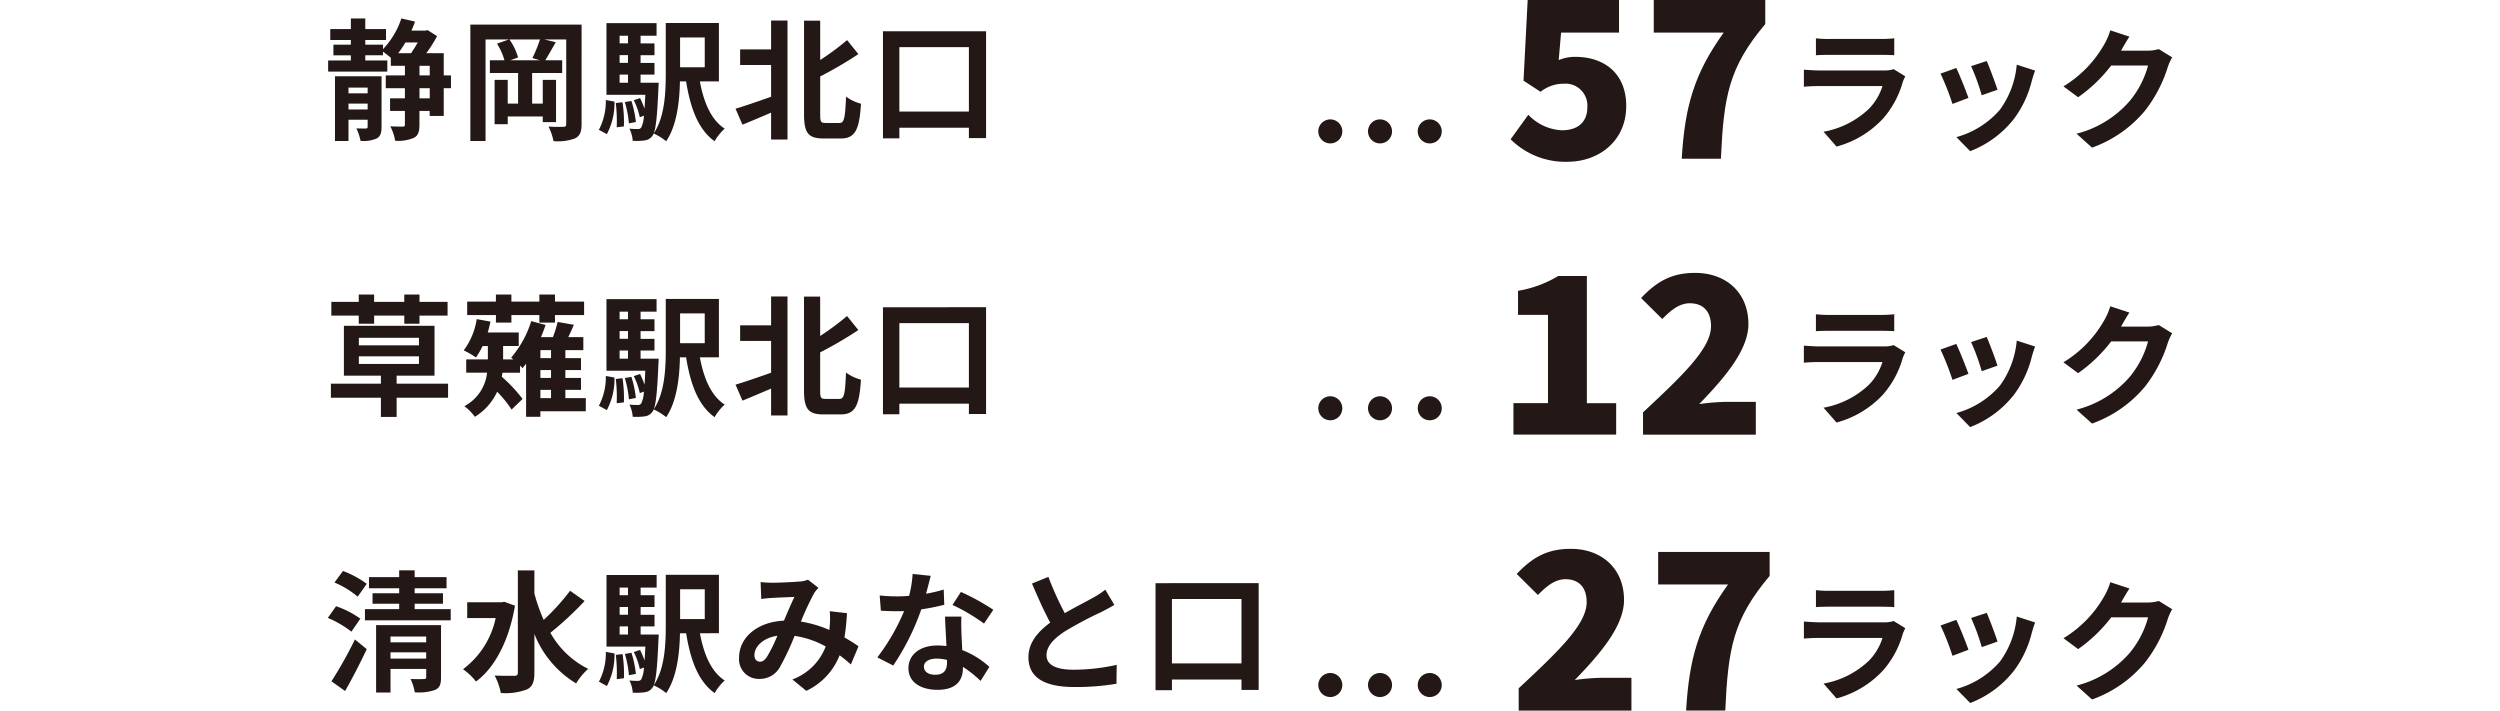 <svg xmlns="http://www.w3.org/2000/svg" width="320" height="90.953" viewBox="0 0 320 90.953">
  <g id="merit02-img03" transform="translate(-540 -6659.863)">
    <g id="グループ_302" data-name="グループ 302" transform="translate(-9.829 1360.394)">
      <path id="パス_1221" data-name="パス 1221" d="M225.776,89.255h-.923V92.8h-1.8v-.636h-1.311v1.746c0,.89-.151,1.41-.722,1.7a5.171,5.171,0,0,1-2.384.369,6.482,6.482,0,0,0-.621-1.847c.705.034,1.362.034,1.6.034.2,0,.267-.052.267-.27V92.161h-1.9V90.548h1.9V89.255h-2.451V87.61h2.451V86.384h-1.8V85.358c-.285-.235-.688-.554-1.007-.789v.47H214.81V85.7h2.822v1.425h-7.575V85.7h2.906v-.657H210.73V83.68h2.233v-.6h-2.636v-1.4h2.636V80.322h1.847V81.68h2.654v1.4H214.81v.6h2.268v.571a10.361,10.361,0,0,0,2.35-3.928l1.746.4q-.2.579-.453,1.158h1.78l.287-.067,1.209.772a16.7,16.7,0,0,1-1.377,2.184h2.233V87.61h.923Zm-8.883,4.936c0,.772-.136,1.227-.638,1.5a4.161,4.161,0,0,1-2.05.3,6.614,6.614,0,0,0-.537-1.595c.506.017,1.043.017,1.209.017.185-.017.235-.069.235-.235v-.89h-2.451v2.72h-1.729V87.727h5.962Zm-4.232-4.281h2.451v-.739h-2.451Zm2.451,1.311h-2.451v.755h2.451Zm4.837-7.827a12.486,12.486,0,0,1-.923,1.378h1.645c.285-.422.588-.908.858-1.378Zm1.8,4.216h1.311V86.384h-1.311Zm1.311,1.645h-1.311v1.293h1.311Z" transform="translate(381.775 5221.507)" fill="#231815"/>
      <path id="パス_1222" data-name="パス 1222" d="M234.054,93.474c0,.992-.2,1.494-.823,1.832a6.264,6.264,0,0,1-2.772.351,7.236,7.236,0,0,0-.638-1.863,18.643,18.643,0,0,0,1.9.034c.269,0,.367-.084.367-.367V82.644H229.27l1.477.351c-.47.824-.959,1.7-1.345,2.317h2.168v1.63h-3.846v3.914h1.36V87.815h1.7v5.41h-1.7V92.5H224.6v.991H222.92V87.815H224.6v3.041h1.326V86.942h-3.611v-1.63h1.864a7.749,7.749,0,0,0-.957-2.13l1.53-.537h-2.99v13h-1.947V80.745h14.24Zm-6.3-8.446a16.945,16.945,0,0,0,.974-2.384h-3.912a7.623,7.623,0,0,1,1.108,2.3l-.992.367h3.8Z" transform="translate(390.218 5221.874)" fill="#231815"/>
      <path id="パス_1223" data-name="パス 1223" d="M228.634,94.305a7.835,7.835,0,0,0,.89-3.811l1.108.2a8.459,8.459,0,0,1-.976,4.165Zm7.657-6.027s-.017.453-.034.672c-.168,4.029-.369,5.626-.772,6.128a1.409,1.409,0,0,1-1.009.589,8.126,8.126,0,0,1-1.509.05,4.206,4.206,0,0,0-.422-1.563,9.269,9.269,0,0,0,1.06.052.472.472,0,0,0,.453-.2,3.675,3.675,0,0,0,.336-1.509l-.522.2a9.107,9.107,0,0,0-.772-2.182l.808-.267a12.386,12.386,0,0,1,.569,1.358c.035-.5.069-1.091.1-1.78h-4.971V80.655h6.415v1.612h-2.048v.974h1.78v1.511h-1.78v.992h1.78v1.492h-1.78v1.043Zm-4.634,2.5a16.642,16.642,0,0,1,.183,3.091l-.923.117a19.668,19.668,0,0,0-.118-3.108Zm-.369-7.54h1.074v-.972h-1.074Zm1.074,1.511h-1.074v.991h1.074Zm-1.074,3.527h1.074V87.236h-1.074Zm1.509,2.334a13.48,13.48,0,0,1,.573,2.7l-.892.168a13.5,13.5,0,0,0-.52-2.722Zm8.767-2.5c.487,2.653,1.427,4.921,3.173,6.044a6.75,6.75,0,0,0-1.293,1.614c-2.115-1.528-3.089-4.232-3.643-7.657h-.791c-.048,2.537-.386,5.643-1.763,7.657a7.361,7.361,0,0,0-1.595-.99c1.427-2.132,1.544-5.257,1.544-7.693V80.636H244v7.474ZM239.03,86.3h3.156V82.483H239.03Z" transform="translate(397.85 5221.779)" fill="#231815"/>
      <path id="パス_1224" data-name="パス 1224" d="M242.563,80.466h2.1V95.7h-2.1V92.255c-1.276.554-2.57,1.091-3.662,1.544l-.89-2.048c1.142-.336,2.854-.925,4.551-1.53V86.159H238.6v-2h3.964ZM251.3,93.581c.64,0,.739-.672.856-3.376a5.611,5.611,0,0,0,1.914.908c-.2,3.207-.688,4.449-2.569,4.449h-2.25c-1.914,0-2.47-.7-2.47-3.072V80.483h2.067v5.038a33.92,33.92,0,0,0,3.442-2.552l1.446,1.794a49.674,49.674,0,0,1-4.887,2.856v4.9c0,.942.1,1.058.705,1.058Z" transform="translate(405.966 5221.632)" fill="#231815"/>
      <path id="パス_1225" data-name="パス 1225" d="M261.327,81.2V94.873h-2.2V93.547h-8.9v1.36h-2.1V81.2Zm-2.2,2.033h-8.9v8.245h8.9Z" transform="translate(414.72 5222.271)" fill="#231815"/>
      <path id="パス_1226" data-name="パス 1226" d="M291.2,96.881l2.266-3.134a6.336,6.336,0,0,0,4.281,1.987c2.015,0,3.274-1.007,3.274-2.966a2.806,2.806,0,0,0-3.05-2.994,4.653,4.653,0,0,0-2.938,1.035l-2.183-1.427.532-10.325h11.694v4.171H297.66l-.308,3.524a5.278,5.278,0,0,1,2.154-.418c3.526,0,6.491,1.985,6.491,6.294,0,4.5-3.526,7.135-7.529,7.135a9.917,9.917,0,0,1-7.273-2.882" transform="translate(451.989 5220.413)" fill="#231815"/>
      <path id="パス_1227" data-name="パス 1227" d="M309.975,83.227h-8.954V79.058h14.272v3.078c-4.7,5.566-5.318,9.316-5.68,17.234H304.6c.392-6.629,1.567-10.855,5.372-16.143" transform="translate(460.491 5220.414)" fill="#231815"/>
      <path id="パス_1228" data-name="パス 1228" d="M323.983,87.263a12.046,12.046,0,0,1-2.487,4.65,12.565,12.565,0,0,1-5.993,3.63l-1.664-1.9a11.315,11.315,0,0,0,5.811-2.938,7.273,7.273,0,0,0,1.731-2.906h-8.112c-.4,0-1.242.017-1.947.084V85.7c.705.05,1.427.1,1.947.1h8.312a3.554,3.554,0,0,0,1.227-.168l1.494.923a6.362,6.362,0,0,0-.319.705m-9.37-5.492h6.465a15.774,15.774,0,0,0,1.811-.084v2.166c-.453-.032-1.242-.048-1.847-.048h-6.43c-.537,0-1.261.017-1.748.048V81.687a14.164,14.164,0,0,0,1.748.084" transform="translate(469.404 5222.688)" fill="#231815"/>
      <path id="パス_1229" data-name="パス 1229" d="M324.276,87.965l-2.05.772a33.138,33.138,0,0,0-1.528-3.88l2.016-.722c.418.856,1.226,2.888,1.561,3.83M332.4,85.7a13.537,13.537,0,0,1-2.283,4.919,13.1,13.1,0,0,1-5.626,4.165l-1.763-1.8a11.3,11.3,0,0,0,5.576-3.511,11.491,11.491,0,0,0,2.149-5.76l2.35.757c-.2.537-.3.89-.4,1.226m-4.417,1.226-2.015.705A27.471,27.471,0,0,0,324.61,83.9l2-.657c.321.722,1.142,2.906,1.377,3.678" transform="translate(477.519 5224.036)" fill="#231815"/>
      <path id="パス_1230" data-name="パス 1230" d="M336.554,83.658c-.017.034-.034.048-.05.084h3.374a5.372,5.372,0,0,0,1.461-.2l1.714,1.058a6.723,6.723,0,0,0-.554,1.209,17.514,17.514,0,0,1-2.923,5.609,15.66,15.66,0,0,1-6.784,4.734l-1.981-1.78a13.378,13.378,0,0,0,6.767-4.147,11.927,11.927,0,0,0,2.384-4.585h-4.717a19.1,19.1,0,0,1-4.232,4.063l-1.88-1.393a14.775,14.775,0,0,0,5.24-5.406,8.13,8.13,0,0,0,.754-1.765l2.453.806c-.386.588-.823,1.345-1.024,1.714" transform="translate(484.817 5222.213)" fill="#231815"/>
      <path id="パス_1231" data-name="パス 1231" d="M225.243,112.481H218.66v2.453h-2.015v-2.453h-6.4v-1.8h6.4v-1.026h-4.736v-6.38h11.6v6.38H218.66v1.026h6.583Zm-11.437-10.513H210.3v-1.763h3.511v-.94h1.966v.94h3.861v-.94h1.947v.94h3.595v1.763h-3.595v1.043h-1.947v-1.043h-3.861v1.043h-1.966Zm.017,3.8h7.693v-.959h-7.693Zm0,2.384h7.693v-.974h-7.693Z" transform="translate(381.939 5237.9)" fill="#231815"/>
      <path id="パス_1232" data-name="パス 1232" d="M234.981,114.212H229.17v.705h-1.83v-6.8c-.151.2-.3.386-.453.573-.084-.084-.2-.2-.321-.338v.923h-2.25c-.032.168-.05.338-.084.522a18.34,18.34,0,0,1,2.654,2.837l-1.4,1.362a14.573,14.573,0,0,0-1.847-2.285,7.414,7.414,0,0,1-2.854,3.208,6.434,6.434,0,0,0-1.343-1.362,5.511,5.511,0,0,0,2.906-4.283h-2.671v-1.7h2.77v-1.712h-.672a9.981,9.981,0,0,1-.856,1.462,10.864,10.864,0,0,0-1.561-.908,8.916,8.916,0,0,0,1.662-4l1.763.319c-.1.468-.218.938-.351,1.393H226.4v1.729h-2v1.712h1.309a2.432,2.432,0,0,0-.284-.218A13.245,13.245,0,0,0,228,102.673l1.832.489c-.168.519-.371,1.041-.589,1.561h1.528a13.09,13.09,0,0,0,.606-1.947l2.082.367c-.235.537-.47,1.074-.722,1.58h1.931v1.664h-2.3v1.022h2v1.53h-2v1.007h2v1.528h-2v1.06h2.619Zm-11.5-12.311H219.8v-1.727h3.677v-.908h1.983v.908h3.578v-.908h2v.908h3.727V101.9h-3.727v.959h-2V101.9H225.46v.959h-1.983Zm7.053,4.486h-1.36v1.024h1.36Zm0,2.552h-1.36v1.007h1.36Zm-1.36,3.595h1.36v-1.058h-1.36Z" transform="translate(389.828 5237.9)" fill="#231815"/>
      <path id="パス_1233" data-name="パス 1233" d="M228.634,113.24a7.84,7.84,0,0,0,.89-3.811l1.108.2a8.472,8.472,0,0,1-.976,4.167Zm7.657-6.027s-.017.453-.034.672c-.168,4.029-.369,5.626-.772,6.13a1.425,1.425,0,0,1-1.009.588,8.125,8.125,0,0,1-1.509.05,4.2,4.2,0,0,0-.422-1.563,9.612,9.612,0,0,0,1.06.05.473.473,0,0,0,.453-.2,3.7,3.7,0,0,0,.336-1.513l-.522.2a9.107,9.107,0,0,0-.772-2.182l.808-.27a12.758,12.758,0,0,1,.569,1.362c.035-.5.069-1.091.1-1.78h-4.971V99.59h6.415V101.2h-2.048v.972h1.78v1.513h-1.78v.99h1.78v1.494h-1.78v1.043Zm-4.634,2.5a16.633,16.633,0,0,1,.183,3.091l-.923.116a19.644,19.644,0,0,0-.118-3.106Zm-.369-7.542h1.074V101.2h-1.074Zm1.074,1.513h-1.074v.99h1.074Zm-1.074,3.527h1.074v-1.043h-1.074Zm1.509,2.334a13.453,13.453,0,0,1,.573,2.7l-.892.168a13.473,13.473,0,0,0-.52-2.722Zm8.767-2.5c.487,2.653,1.427,4.919,3.173,6.044a6.74,6.74,0,0,0-1.293,1.612c-2.115-1.526-3.089-4.231-3.643-7.655h-.791c-.048,2.535-.386,5.641-1.763,7.655a7.355,7.355,0,0,0-1.595-.989c1.427-2.134,1.544-5.257,1.544-7.693V99.571H244v7.474Zm-2.535-1.815h3.156v-3.813H239.03Z" transform="translate(397.85 5238.165)" fill="#231815"/>
      <path id="パス_1234" data-name="パス 1234" d="M242.563,99.4h2.1v15.233h-2.1v-3.443c-1.276.554-2.57,1.091-3.662,1.545l-.89-2.048c1.142-.336,2.854-.925,4.551-1.53v-4.063H238.6v-2h3.964Zm8.732,13.115c.64,0,.739-.672.856-3.376a5.611,5.611,0,0,0,1.914.908c-.2,3.207-.688,4.449-2.569,4.449h-2.25c-1.914,0-2.47-.7-2.47-3.072V99.417h2.067v5.038a33.922,33.922,0,0,0,3.442-2.552l1.446,1.794a49.67,49.67,0,0,1-4.887,2.856v4.9c0,.942.1,1.058.705,1.058Z" transform="translate(405.966 5238.017)" fill="#231815"/>
      <path id="パス_1235" data-name="パス 1235" d="M261.327,100.138v13.669h-2.2v-1.326h-8.9v1.362h-2.1v-13.7Zm-2.2,2.033h-8.9v8.245h8.9Z" transform="translate(414.72 5238.655)" fill="#231815"/>
      <path id="パス_1236" data-name="パス 1236" d="M291.392,114.275h4.421v-11.3h-3.835V99.895a14.562,14.562,0,0,0,5.148-1.9h3.665v16.283h3.749V118.3H291.392Z" transform="translate(452.158 5236.798)" fill="#231815"/>
      <path id="パス_1237" data-name="パス 1237" d="M300.4,115.632c5.036-4.7,8.7-8.17,8.7-11.022,0-1.931-1.035-2.938-2.714-2.938-1.427,0-2.518,1.007-3.526,2.015L300.151,101c2.043-2.153,3.945-3.216,6.911-3.216,4.027,0,6.825,2.574,6.825,6.546,0,3.387-3.16,7-6.3,10.243a29.176,29.176,0,0,1,3.415-.282h3.833v4.2H300.4Z" transform="translate(459.738 5236.616)" fill="#231815"/>
      <path id="パス_1238" data-name="パス 1238" d="M323.982,106.2a12.045,12.045,0,0,1-2.487,4.65,12.565,12.565,0,0,1-5.993,3.63l-1.664-1.9a11.315,11.315,0,0,0,5.811-2.938,7.275,7.275,0,0,0,1.731-2.906h-8.112c-.4,0-1.242.017-1.947.084v-2.184c.705.052,1.427.1,1.947.1h8.312a3.554,3.554,0,0,0,1.227-.168l1.494.923a6.22,6.22,0,0,0-.319.705m-9.37-5.492h6.465a15.775,15.775,0,0,0,1.811-.084v2.166c-.453-.032-1.242-.049-1.847-.049h-6.43c-.537,0-1.261.017-1.748.049v-2.166a14.163,14.163,0,0,0,1.748.084" transform="translate(469.403 5239.074)" fill="#231815"/>
      <path id="パス_1239" data-name="パス 1239" d="M324.275,106.9l-2.05.772a33.134,33.134,0,0,0-1.528-3.88l2.016-.722c.418.856,1.226,2.888,1.561,3.83m8.127-2.268a13.537,13.537,0,0,1-2.283,4.919,13.1,13.1,0,0,1-5.626,4.165l-1.763-1.8a11.3,11.3,0,0,0,5.576-3.511,11.492,11.492,0,0,0,2.149-5.76l2.35.757c-.2.537-.3.89-.4,1.226m-4.417,1.226-2.015.705a27.467,27.467,0,0,0-1.362-3.727l2-.657c.321.722,1.142,2.906,1.377,3.678" transform="translate(477.518 5240.421)" fill="#231815"/>
      <path id="パス_1240" data-name="パス 1240" d="M336.553,102.592c-.017.034-.034.049-.05.084h3.374a5.373,5.373,0,0,0,1.461-.2l1.714,1.058a6.718,6.718,0,0,0-.554,1.209,17.516,17.516,0,0,1-2.923,5.609,15.66,15.66,0,0,1-6.784,4.734l-1.981-1.78a13.378,13.378,0,0,0,6.767-4.147,11.929,11.929,0,0,0,2.384-4.585h-4.718a19.1,19.1,0,0,1-4.232,4.063l-1.88-1.393a14.775,14.775,0,0,0,5.24-5.406,8.132,8.132,0,0,0,.754-1.765l2.453.806c-.386.588-.823,1.345-1.024,1.714" transform="translate(484.816 5238.598)" fill="#231815"/>
      <path id="パス_1241" data-name="パス 1241" d="M213.055,126.048a13.038,13.038,0,0,0-3.022-1.763l1.058-1.494a11.682,11.682,0,0,1,3.106,1.593ZM210.5,132.4a52.817,52.817,0,0,0,3.005-5.357l1.513,1.242c-.839,1.78-1.832,3.712-2.77,5.357Zm3.36-10.83a11.493,11.493,0,0,0-2.973-1.815l1.091-1.477a12.623,12.623,0,0,1,3.041,1.645Zm11.907,1.593v1.429H214.786v-1.429h4.384v-.688h-3.41v-1.343h3.41v-.638h-3.863v-1.427h3.863v-.873h1.981v.873h4.081v1.427h-4.081v.638h3.626v1.343h-3.626v.688Zm-1.242,8.717c0,.892-.151,1.36-.772,1.628a6.389,6.389,0,0,1-2.587.3,6.675,6.675,0,0,0-.537-1.7c.688.017,1.477.017,1.7,0,.218,0,.3-.05.3-.252v-1.041h-4.566v3.024h-1.847v-8.633h8.312Zm-6.465-4.468h4.566v-.739h-4.566Zm4.566,1.276h-4.566v.808h4.566Z" transform="translate(381.754 5254.276)" fill="#231815"/>
      <path id="パス_1242" data-name="パス 1242" d="M225.962,122.716c-.772,4.551-2.621,7.959-4.988,9.705a7.788,7.788,0,0,0-1.662-1.576,11.016,11.016,0,0,0,4.182-6.551h-3.645v-2.015h4.384l.369-.067Zm8.918-.6a42.443,42.443,0,0,1-4.385,4.065,11.267,11.267,0,0,0,4.837,4.617,8.483,8.483,0,0,0-1.544,1.863,12.935,12.935,0,0,1-5.339-6.329v4.953c0,1.209-.27,1.815-.959,2.149a7.825,7.825,0,0,1-3.341.455,7.916,7.916,0,0,0-.789-2.235c1.108.052,2.166.035,2.518.035.336,0,.453-.119.453-.4V118.2h2.117v2.955a22.433,22.433,0,0,0,1.19,3.376,27.54,27.54,0,0,0,3.376-3.727Z" transform="translate(389.783 5254.284)" fill="#231815"/>
      <path id="パス_1243" data-name="パス 1243" d="M228.637,132.174a7.841,7.841,0,0,0,.888-3.811l1.11.2a8.5,8.5,0,0,1-.976,4.165Zm7.655-6.029s-.017.453-.034.673c-.166,4.029-.369,5.624-.772,6.128a1.409,1.409,0,0,1-1.007.588,8.146,8.146,0,0,1-1.511.05,4.149,4.149,0,0,0-.42-1.561,9.6,9.6,0,0,0,1.058.05.473.473,0,0,0,.453-.2,3.688,3.688,0,0,0,.336-1.511l-.52.2a9.3,9.3,0,0,0-.772-2.182l.806-.267a12.036,12.036,0,0,1,.571,1.358c.034-.5.069-1.091.1-1.78h-4.971v-9.168h6.417v1.614h-2.05v.972h1.78v1.513h-1.78v.991h1.78V125.1h-1.78v1.041Zm-4.634,2.5a16.481,16.481,0,0,1,.183,3.091l-.923.118a19.864,19.864,0,0,0-.116-3.106Zm-.371-7.54h1.074v-.972h-1.074Zm1.076,1.513H231.29v.991h1.074Zm-1.076,3.526h1.074V125.1h-1.074Zm1.513,2.334a13.468,13.468,0,0,1,.571,2.7l-.89.168a13.761,13.761,0,0,0-.52-2.722Zm8.765-2.5c.487,2.653,1.429,4.921,3.173,6.046a6.694,6.694,0,0,0-1.291,1.612c-2.117-1.528-3.091-4.232-3.645-7.657h-.789c-.05,2.537-.386,5.643-1.763,7.657a7.252,7.252,0,0,0-1.6-.989c1.429-2.134,1.545-5.258,1.545-7.693V118.5H244v7.474Zm-2.535-1.813h3.156v-3.813h-3.156Z" transform="translate(397.853 5254.547)" fill="#231815"/>
      <path id="パス_1244" data-name="パス 1244" d="M242.406,119.225c.957,0,2.736-.086,3.527-.151a3.615,3.615,0,0,0,1.142-.237l1.343,1.043a3.9,3.9,0,0,0-.571.705,35.768,35.768,0,0,0-1.679,3.609,15.189,15.189,0,0,1,3.643,1.074c.015-.2.034-.386.05-.569a11.076,11.076,0,0,0,0-1.832l2.2.252a26.9,26.9,0,0,1-.321,3.108c.707.4,1.31.789,1.8,1.125l-.976,2.334a18.3,18.3,0,0,0-1.444-1.175,8.4,8.4,0,0,1-4.264,4.551l-1.78-1.461a7.239,7.239,0,0,0,4.264-4.216,11.61,11.61,0,0,0-3.981-1.36,33.039,33.039,0,0,1-1.9,4.031,2.929,2.929,0,0,1-2.621,1.477,2.515,2.515,0,0,1-2.585-2.722c0-2.6,2.369-4.583,5.743-4.734.47-1.11.957-2.251,1.343-3.041-.672.034-2.117.084-2.889.134-.334.017-.923.067-1.358.134l-.084-2.168a13.778,13.778,0,0,0,1.393.086m-1.479,10.108c.338,0,.573-.168.875-.586a19.127,19.127,0,0,0,1.36-2.738c-1.882.285-2.94,1.425-2.94,2.485,0,.554.319.839.705.839" transform="translate(406.178 5254.836)" fill="#231815"/>
      <path id="パス_1245" data-name="パス 1245" d="M253.973,120.976a20.161,20.161,0,0,0,2.266-.537l.069,1.947a28.666,28.666,0,0,1-2.942.589,30.875,30.875,0,0,1-3.593,7.187l-2.031-1.041a26.544,26.544,0,0,0,3.427-5.928c-.3.017-.589.017-.875.017-.688,0-1.377-.017-2.1-.069l-.151-1.946a21.7,21.7,0,0,0,2.233.116c.505,0,1.007-.017,1.53-.067a14.394,14.394,0,0,0,.453-2.8l2.317.235c-.134.537-.354,1.393-.6,2.3m4.533,5.072c.017.487.067,1.293.1,2.134a11,11,0,0,1,3.475,2.149l-1.125,1.8a14.32,14.32,0,0,0-2.266-1.8v.168c0,1.561-.858,2.77-3.242,2.77-2.084,0-3.727-.923-3.727-2.77,0-1.647,1.377-2.906,3.71-2.906.4,0,.772.034,1.158.067-.067-1.242-.151-2.736-.185-3.761h2.1c-.048.705-.015,1.41,0,2.149m-3.358,5.29c1.16,0,1.511-.638,1.511-1.563v-.336a6.127,6.127,0,0,0-1.36-.166c-.974,0-1.595.436-1.595,1.022,0,.621.519,1.043,1.444,1.043m2.216-8.935,1.074-1.662a28.836,28.836,0,0,1,4.149,2.285l-1.192,1.763a24.13,24.13,0,0,0-4.031-2.386" transform="translate(414.386 5254.494)" fill="#231815"/>
      <path id="パス_1246" data-name="パス 1246" d="M262.763,123.289c1.377-.806,2.837-1.528,3.626-1.981a10.4,10.4,0,0,0,1.561-1.024l1.158,1.947c-.5.3-1.039.588-1.66.907a49.531,49.531,0,0,0-4.686,2.487c-1.393.923-2.335,1.88-2.335,3.055,0,1.209,1.158,1.849,3.494,1.849a25.9,25.9,0,0,0,5.49-.623l-.032,2.419a31.242,31.242,0,0,1-5.391.418c-3.343,0-5.878-.923-5.878-3.811,0-1.847,1.177-3.24,2.789-4.434-.774-1.427-1.58-3.223-2.335-5l2.1-.856a40.308,40.308,0,0,0,2.1,4.65" transform="translate(423.358 5254.665)" fill="#231815"/>
      <path id="パス_1247" data-name="パス 1247" d="M280.033,119.071V132.74h-2.2v-1.326h-8.9v1.362h-2.1v-13.7Zm-2.2,2.033h-8.9v8.245h8.9Z" transform="translate(430.905 5255.039)" fill="#231815"/>
      <path id="パス_1248" data-name="パス 1248" d="M291.869,134.567c5.036-4.7,8.7-8.17,8.7-11.022,0-1.931-1.035-2.938-2.714-2.938-1.427,0-2.518,1.007-3.526,2.015l-2.714-2.688c2.043-2.153,3.945-3.216,6.911-3.216,4.027,0,6.825,2.574,6.825,6.546,0,3.387-3.16,7-6.3,10.243a29.177,29.177,0,0,1,3.415-.282h3.833v4.2H291.869Z" transform="translate(452.353 5253.002)" fill="#231815"/>
      <path id="パス_1249" data-name="パス 1249" d="M310.276,121.1h-8.954v-4.169h14.272V120c-4.7,5.566-5.318,9.316-5.68,17.234H304.9c.392-6.63,1.567-10.855,5.372-16.143" transform="translate(460.751 5253.184)" fill="#231815"/>
      <path id="パス_1250" data-name="パス 1250" d="M323.984,125.131a12.045,12.045,0,0,1-2.487,4.65,12.565,12.565,0,0,1-5.993,3.63l-1.664-1.9a11.314,11.314,0,0,0,5.811-2.938,7.273,7.273,0,0,0,1.731-2.906h-8.112c-.4,0-1.242.017-1.947.084v-2.184c.705.052,1.427.1,1.947.1h8.312a3.554,3.554,0,0,0,1.227-.168l1.494.923a6.21,6.21,0,0,0-.319.705m-9.37-5.492h6.465a15.774,15.774,0,0,0,1.811-.084v2.166c-.453-.032-1.242-.049-1.847-.049h-6.43c-.537,0-1.261.017-1.748.049v-2.166a14.164,14.164,0,0,0,1.748.084" transform="translate(469.405 5255.458)" fill="#231815"/>
      <path id="パス_1251" data-name="パス 1251" d="M324.277,125.834l-2.05.772a33.143,33.143,0,0,0-1.528-3.88l2.016-.722c.418.856,1.226,2.888,1.561,3.83m8.127-2.268a13.537,13.537,0,0,1-2.283,4.919,13.105,13.105,0,0,1-5.626,4.165l-1.763-1.8a11.3,11.3,0,0,0,5.576-3.511,11.493,11.493,0,0,0,2.149-5.76l2.35.757c-.2.537-.3.89-.4,1.226m-4.417,1.226-2.015.705a27.456,27.456,0,0,0-1.362-3.727l2-.657c.321.722,1.142,2.906,1.377,3.678" transform="translate(477.52 5256.806)" fill="#231815"/>
      <path id="パス_1252" data-name="パス 1252" d="M336.555,121.526c-.017.034-.034.048-.05.084h3.374a5.373,5.373,0,0,0,1.461-.2l1.714,1.058a6.724,6.724,0,0,0-.554,1.209,17.514,17.514,0,0,1-2.923,5.609,15.66,15.66,0,0,1-6.784,4.734l-1.981-1.78a13.378,13.378,0,0,0,6.768-4.147,11.927,11.927,0,0,0,2.384-4.585h-4.717a19.1,19.1,0,0,1-4.233,4.063l-1.88-1.393a14.775,14.775,0,0,0,5.24-5.406,8.129,8.129,0,0,0,.754-1.765l2.453.806c-.386.588-.823,1.345-1.024,1.714" transform="translate(484.818 5254.983)" fill="#231815"/>
      <path id="パス_1339" data-name="パス 1339" d="M278,88.782a1.538,1.538,0,1,1,1.544,1.612A1.546,1.546,0,0,1,278,88.782m6.365,0a1.538,1.538,0,1,1,1.528,1.612,1.543,1.543,0,0,1-1.528-1.612m6.365,0a1.538,1.538,0,1,1,1.528,1.612,1.544,1.544,0,0,1-1.528-1.612" transform="translate(440.571 5227.433)" fill="#231815"/>
      <path id="パス_1340" data-name="パス 1340" d="M278,107.781a1.538,1.538,0,1,1,1.544,1.612A1.546,1.546,0,0,1,278,107.781m6.365,0a1.538,1.538,0,1,1,1.528,1.612,1.543,1.543,0,0,1-1.528-1.612m6.365,0a1.538,1.538,0,1,1,1.528,1.612,1.544,1.544,0,0,1-1.528-1.612" transform="translate(440.571 5243.874)" fill="#231815"/>
      <path id="パス_1341" data-name="パス 1341" d="M278,126.771a1.538,1.538,0,1,1,1.544,1.612A1.546,1.546,0,0,1,278,126.771m6.365,0a1.538,1.538,0,1,1,1.528,1.612,1.543,1.543,0,0,1-1.528-1.612m6.365,0a1.538,1.538,0,1,1,1.528,1.612,1.544,1.544,0,0,1-1.528-1.612" transform="translate(440.571 5260.307)" fill="#231815"/>
    </g>
    <rect id="長方形_1120" data-name="長方形 1120" width="320" height="21" transform="translate(540 6705)" fill="none"/>
  </g>
</svg>
